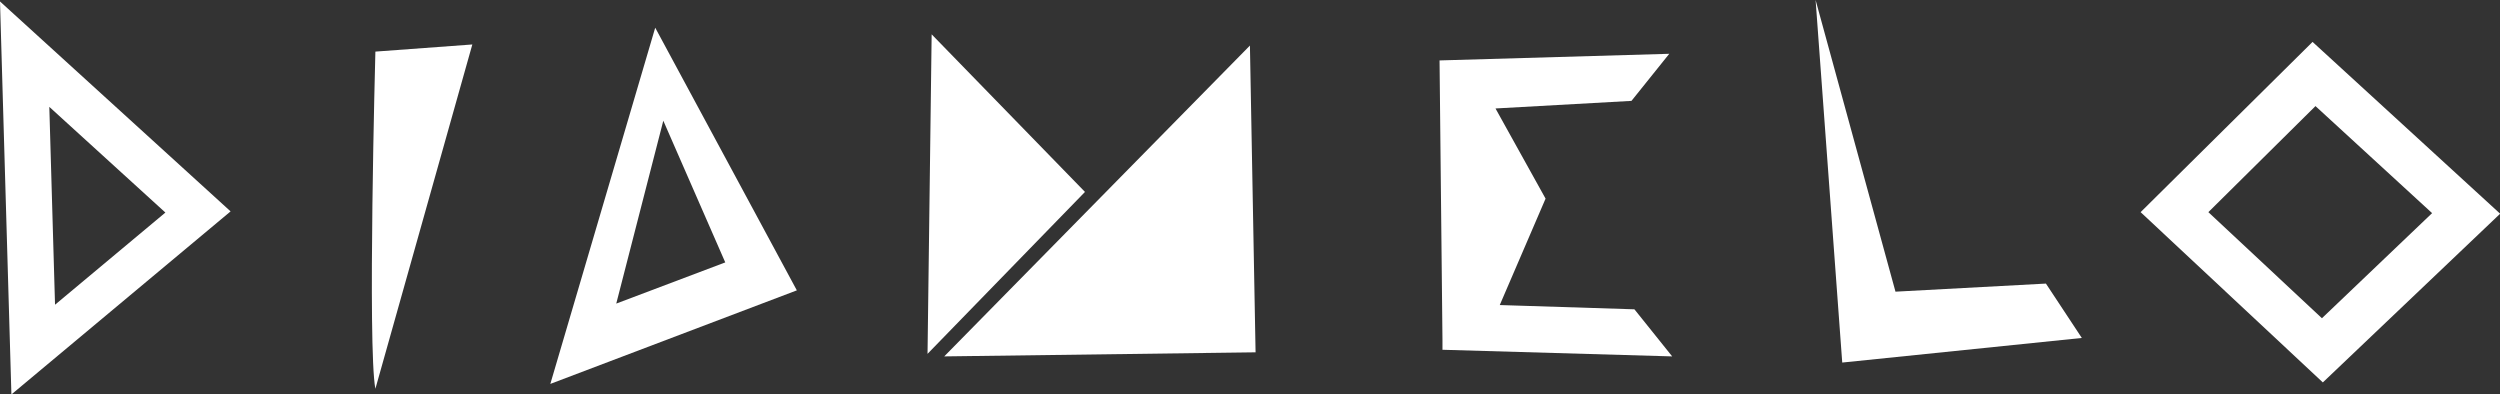<svg xmlns="http://www.w3.org/2000/svg" viewBox="0 0 685.96 108.23"><rect x="0" y="0" width="685.96" height="108.23" fill="#333333" stroke="none"/><defs><style>.cls-1{fill:#fff;}</style></defs><g id="Calque_2" data-name="Calque 2"><g id="LOGO_WHITE_FULL" data-name="LOGO WHITE FULL"><g id="Logo"><path id="O" class="cls-1" d="M634.53,11.5,587.35,58.21l50,46.72L686,58.64Zm2.57,75.82L605.94,58.21l29.39-29.1,32,29.37Z"/><polygon id="L" class="cls-1" points="498.17 0 505.48 99.48 571.22 92.73 561.37 77.81 520.09 80.03 498.17 0"/><polygon id="E" class="cls-1" points="458.82 97.79 448.46 84.87 411.51 83.7 424.08 54.5 410.34 29.76 447.65 27.68 458.02 14.76 394.99 16.58 395.79 93.3 395.79 95.97 458.82 97.79"/><g id="M"><polygon class="cls-1" points="344.51 96.67 342.96 12.5 259.08 97.79 344.51 96.67"/><polygon class="cls-1" points="255.63 9.42 297.7 52.66 254.5 97.09 255.63 9.42"/></g><path class="cls-1" d="M179.78,7.6,151,105.34l67.64-25.67ZM182,33.12,199,72,169.09,83.3Z"/><path id="I" class="cls-1" d="M103,14.16s-2.18,81.39,0,92.51L129.6,12.2Z"/><path id="D" class="cls-1" d="M0,.4,3.13,108.23,63.27,58ZM13.53,29.32l31.85,29L15.1,83.61Z"/></g></g></g></svg>
